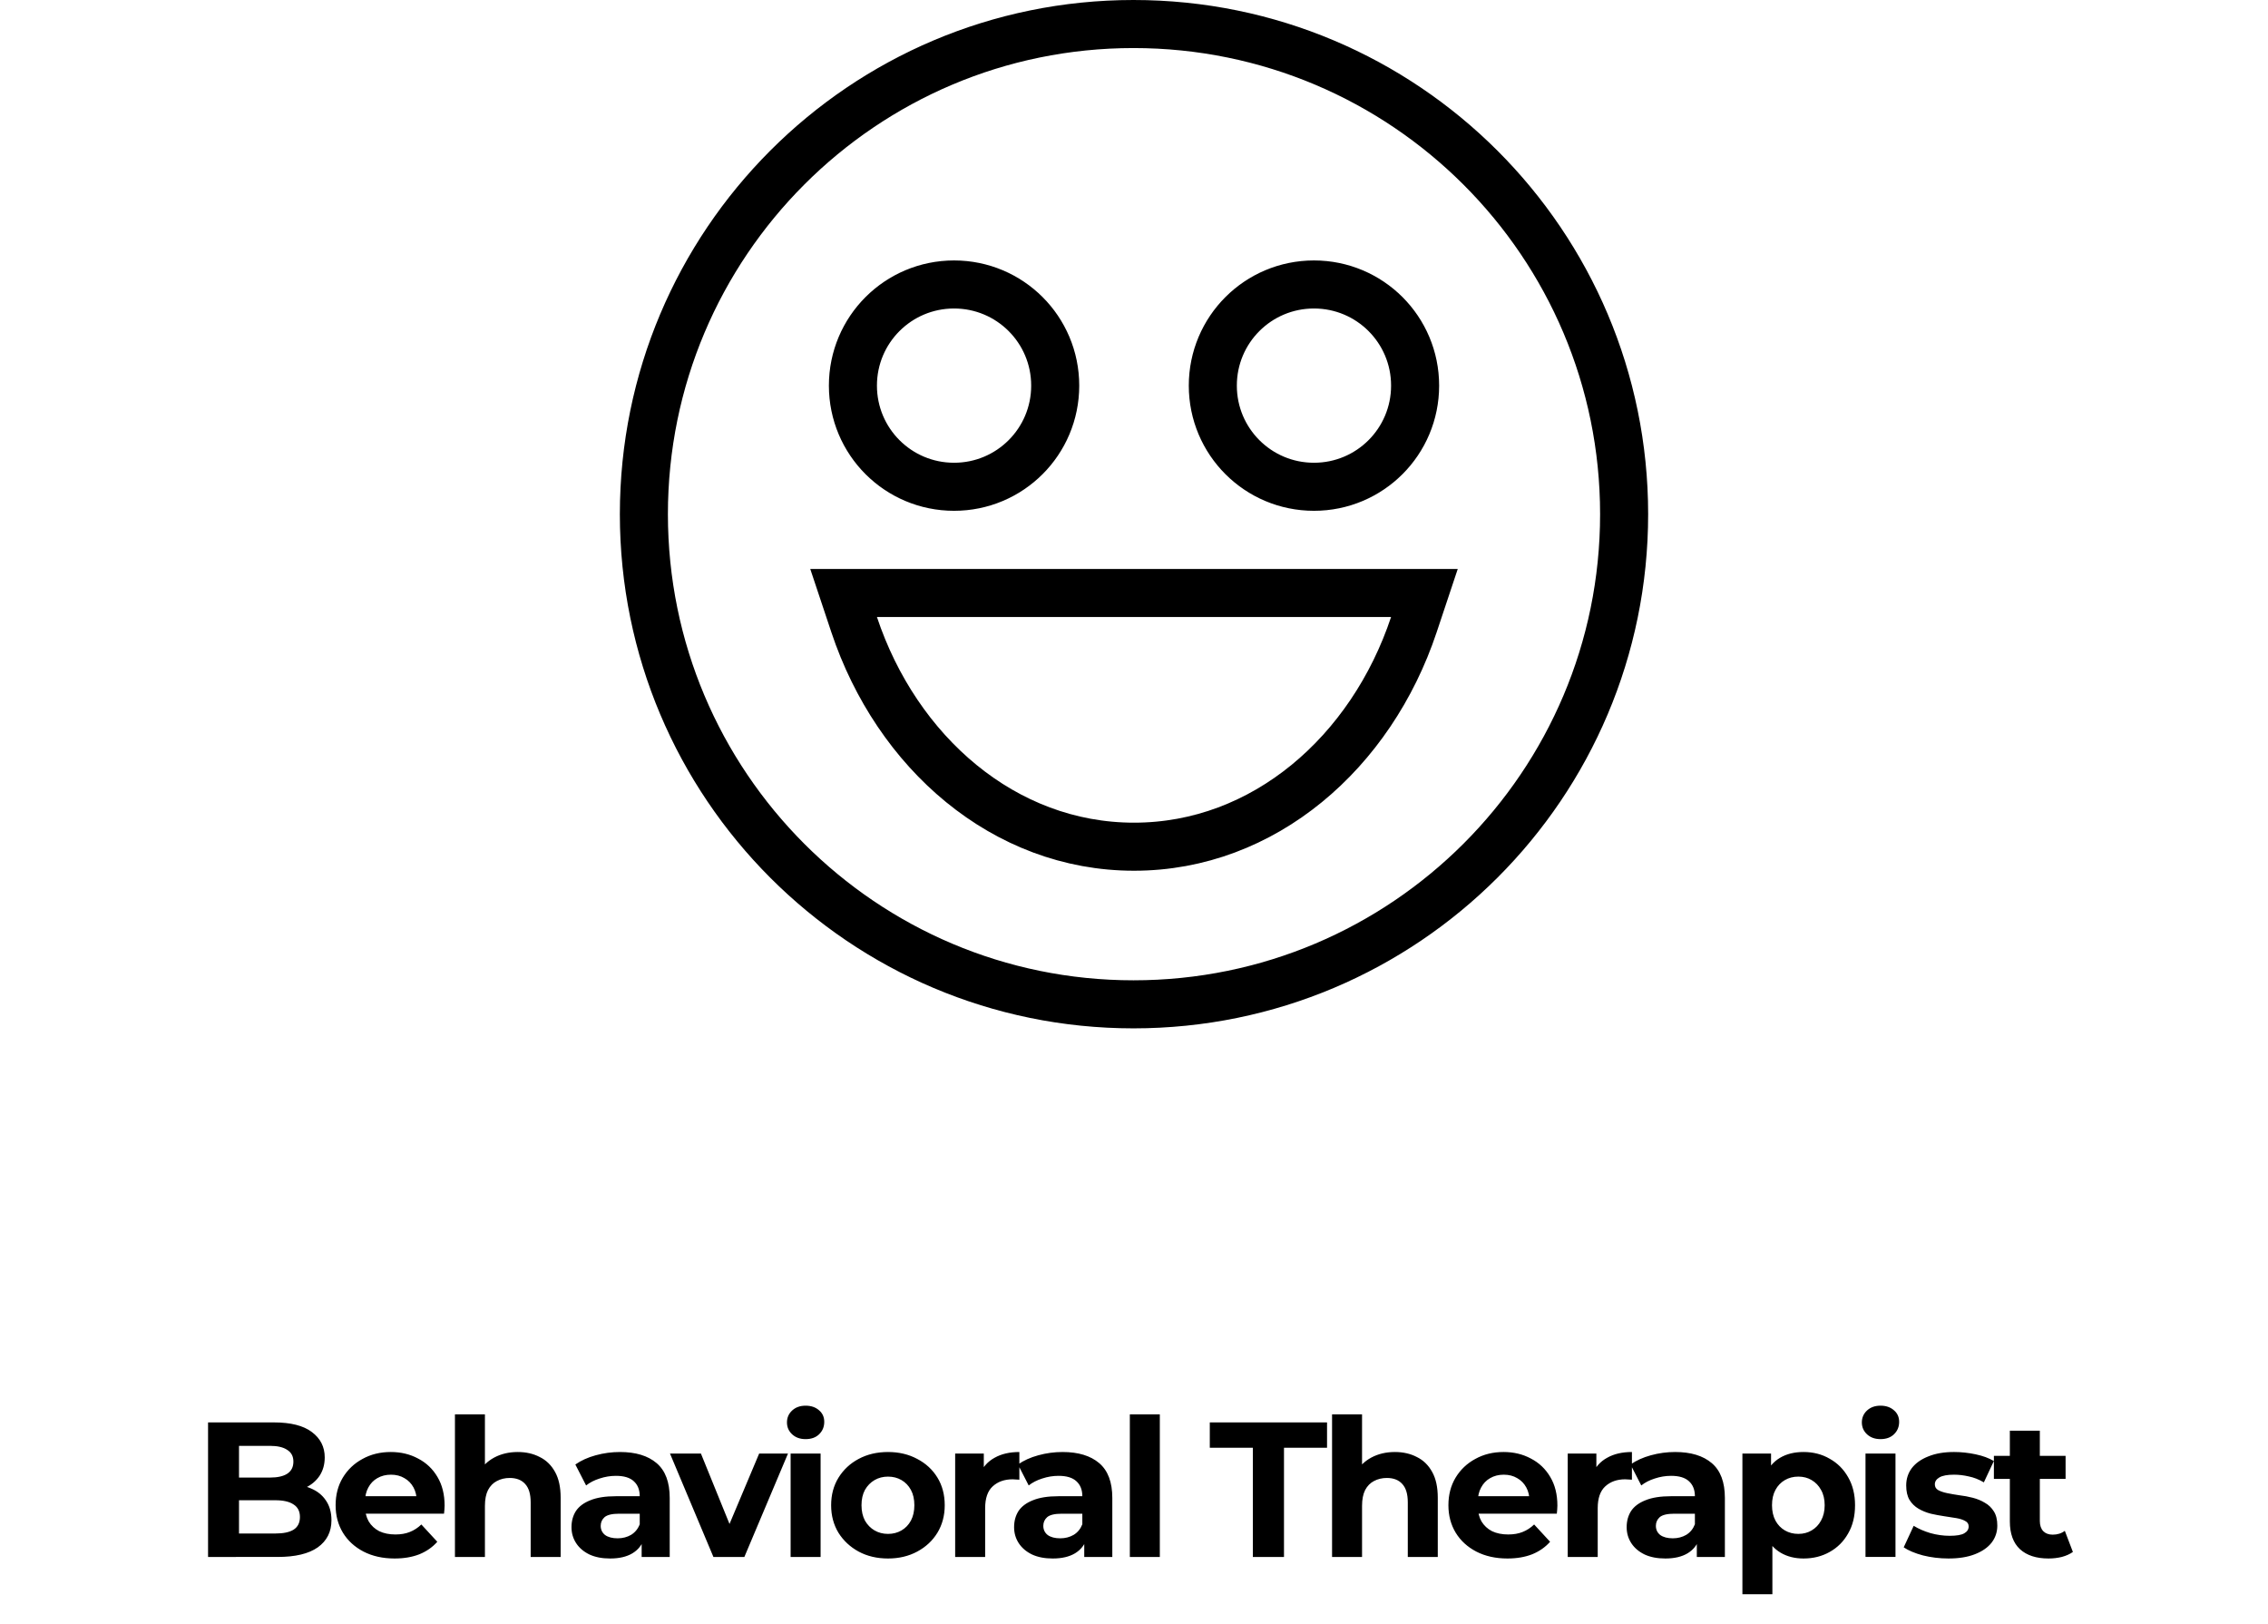 <svg fill="none" height="169" viewBox="0 0 236 169" width="236" xmlns="http://www.w3.org/2000/svg"><path d="m117.946 2.5c28.207 0 51.054 22.85 51.054 51s-22.847 51-51.054 51c-28.148 0-50.946-22.846-50.946-51s22.798-51 50.946-51zm-29.068 62.49c4.433 13.298 15.613 23.109 29.122 23.109s24.689-9.811 29.122-23.109l1.097-3.29h-60.438zm10.398-35.391c-5.821 0-10.525 4.704-10.525 10.525s4.704 10.525 10.525 10.525c5.821-0 10.525-4.704 10.525-10.525s-4.704-10.525-10.525-10.525zm37.45 0c-5.821 0-10.525 4.704-10.525 10.525s4.704 10.525 10.525 10.525c5.821 0 10.525-4.704 10.525-10.525s-4.704-10.525-10.525-10.525z" stroke="#000" stroke-width="5"/><path d="m21.65 162v-14h6.84c1.76 0 3.08.333 3.96 1 .893.667 1.34 1.547 1.34 2.64 0 .733-.18 1.373-.54 1.92-.36.533-.853.947-1.48 1.24-.627.293-1.347.44-2.16.44l.38-.82c.88 0 1.66.147 2.34.44.68.28 1.207.7 1.58 1.26.387.56.58 1.247.58 2.06 0 1.2-.473 2.14-1.42 2.82-.947.667-2.34 1-4.18 1zm3.22-2.44h3.78c.84 0 1.473-.133 1.9-.4.44-.28.66-.72.66-1.32 0-.587-.22-1.02-.66-1.3-.427-.293-1.06-.44-1.9-.44h-4.02v-2.36h3.46c.787 0 1.387-.133 1.8-.4.427-.28.64-.7.64-1.26 0-.547-.213-.953-.64-1.22-.413-.28-1.013-.42-1.8-.42h-3.22zm16.193 2.6c-1.227 0-2.307-.24-3.24-.72-.92-.48-1.633-1.133-2.14-1.96-.507-.84-.76-1.793-.76-2.86 0-1.08.247-2.033.74-2.86.507-.84 1.193-1.493 2.06-1.96.867-.48 1.847-.72 2.94-.72 1.053 0 2 .227 2.84.68.853.44 1.527 1.08 2.02 1.92.493.827.74 1.82.74 2.98 0 .12-.007.26-.02.42-.013.147-.027.287-.04.42h-8.74v-1.82h7.1l-1.2.54c0-.56-.113-1.047-.34-1.46s-.54-.733-.94-.96c-.4-.24-.867-.36-1.4-.36s-1.007.12-1.42.36c-.4.227-.713.553-.94.98-.227.413-.34.907-.34 1.48v.48c0 .587.127 1.107.38 1.56.267.44.633.78 1.1 1.02.48.227 1.04.34 1.68.34.573 0 1.073-.087 1.5-.26.44-.173.84-.433 1.2-.78l1.66 1.8c-.493.56-1.113.993-1.86 1.3-.747.293-1.607.44-2.58.44zm12.817-11.08c.853 0 1.613.173 2.28.52.68.333 1.213.853 1.6 1.56.387.693.58 1.587.58 2.68v6.16h-3.12v-5.68c0-.867-.193-1.507-.58-1.92-.373-.413-.907-.62-1.6-.62-.493 0-.94.107-1.34.32-.387.2-.693.513-.92.94-.213.427-.32.973-.32 1.64v5.32h-3.12v-14.84h3.12v7.06l-.7-.9c.387-.72.94-1.273 1.66-1.66s1.54-.58 2.46-.58zm12.888 10.92v-2.1l-.2-.46v-3.76c0-.667-.207-1.187-.62-1.56-.4-.373-1.02-.56-1.86-.56-.573 0-1.14.093-1.7.28-.547.173-1.013.413-1.4.72l-1.12-2.18c.587-.413 1.293-.733 2.12-.96s1.667-.34 2.52-.34c1.64 0 2.913.387 3.82 1.16s1.36 1.98 1.36 3.62v6.14zm-3.28.16c-.84 0-1.56-.14-2.16-.42-.6-.293-1.06-.687-1.38-1.18s-.48-1.047-.48-1.66c0-.64.153-1.2.46-1.68.32-.48.82-.853 1.5-1.12.68-.28 1.567-.42 2.66-.42h2.86v1.82h-2.52c-.733 0-1.24.12-1.52.36-.267.24-.4.54-.4.9 0 .4.153.72.46.96.32.227.753.34 1.3.34.52 0 .987-.12 1.4-.36.413-.253.713-.62.9-1.1l.48 1.44c-.227.693-.64 1.22-1.24 1.58s-1.373.54-2.32.54zm10.748-.16-4.52-10.76h3.22l3.76 9.26h-1.6l3.9-9.26h3l-4.54 10.76zm8.033 0v-10.76h3.12v10.76zm1.56-12.26c-.573 0-1.04-.167-1.4-.5s-.54-.747-.54-1.24.18-.907.54-1.24.827-.5 1.4-.5c.573 0 1.04.16 1.4.48.36.307.54.707.54 1.2 0 .52-.18.953-.54 1.3-.347.333-.813.5-1.4.5zm8.576 12.42c-1.147 0-2.167-.24-3.06-.72-.88-.48-1.58-1.133-2.1-1.96-.507-.84-.76-1.793-.76-2.86 0-1.08.253-2.033.76-2.86.52-.84 1.22-1.493 2.1-1.96.893-.48 1.913-.72 3.06-.72 1.133 0 2.147.24 3.04.72.893.467 1.593 1.113 2.1 1.94s.76 1.787.76 2.88c0 1.067-.253 2.02-.76 2.86-.507.827-1.207 1.48-2.1 1.96s-1.907.72-3.04.72zm0-2.56c.52 0 .987-.12 1.4-.36s.74-.58.98-1.02c.24-.453.36-.987.36-1.6 0-.627-.12-1.16-.36-1.6s-.567-.78-.98-1.02-.88-.36-1.4-.36-.987.12-1.4.36-.747.58-1 1.02c-.24.44-.36.973-.36 1.6 0 .613.12 1.147.36 1.6.253.44.587.78 1 1.02s.88.36 1.4.36zm6.986 2.4v-10.76h2.98v3.04l-.42-.88c.32-.76.834-1.333 1.54-1.72.707-.4 1.567-.6 2.58-.6v2.88c-.133-.013-.253-.02-.36-.02-.106-.013-.22-.02-.34-.02-.853 0-1.546.247-2.08.74-.52.48-.78 1.233-.78 2.26v5.08zm13.432 0v-2.1l-.2-.46v-3.76c0-.667-.206-1.187-.62-1.56-.4-.373-1.02-.56-1.86-.56-.573 0-1.14.093-1.7.28-.546.173-1.013.413-1.4.72l-1.12-2.18c.587-.413 1.294-.733 2.12-.96.827-.227 1.667-.34 2.52-.34 1.64 0 2.914.387 3.82 1.16.907.773 1.36 1.98 1.36 3.62v6.14zm-3.28.16c-.84 0-1.56-.14-2.16-.42-.6-.293-1.06-.687-1.38-1.18s-.48-1.047-.48-1.66c0-.64.154-1.2.46-1.68.32-.48.82-.853 1.5-1.12.68-.28 1.567-.42 2.66-.42h2.86v1.82h-2.52c-.733 0-1.24.12-1.52.36-.266.24-.4.54-.4.9 0 .4.154.72.46.96.32.227.754.34 1.3.34.52 0 .987-.12 1.4-.36.414-.253.714-.62.9-1.1l.48 1.44c-.226.693-.64 1.22-1.24 1.58s-1.373.54-2.32.54zm8.024-.16v-14.84h3.12v14.84zm12.8 0v-11.36h-4.48v-2.64h12.2v2.64h-4.48v11.36zm14.783-10.92c.853 0 1.613.173 2.28.52.68.333 1.213.853 1.6 1.56.387.693.58 1.587.58 2.68v6.16h-3.12v-5.68c0-.867-.193-1.507-.58-1.92-.373-.413-.907-.62-1.6-.62-.493 0-.94.107-1.34.32-.387.2-.693.513-.92.94-.213.427-.32.973-.32 1.64v5.32h-3.12v-14.84h3.12v7.06l-.7-.9c.387-.72.94-1.273 1.66-1.66s1.54-.58 2.46-.58zm11.706 11.08c-1.226 0-2.306-.24-3.24-.72-.92-.48-1.633-1.133-2.14-1.96-.506-.84-.76-1.793-.76-2.86 0-1.08.247-2.033.74-2.86.507-.84 1.194-1.493 2.06-1.96.867-.48 1.847-.72 2.94-.72 1.054 0 2 .227 2.84.68.854.44 1.527 1.08 2.02 1.92.494.827.74 1.82.74 2.98 0 .12-.006.26-.02.42-.013.147-.026.287-.04.42h-8.74v-1.82h7.1l-1.2.54c0-.56-.113-1.047-.34-1.46-.226-.413-.54-.733-.94-.96-.4-.24-.866-.36-1.4-.36-.533 0-1.006.12-1.42.36-.4.227-.713.553-.94.98-.226.413-.34.907-.34 1.48v.48c0 .587.127 1.107.38 1.56.267.44.634.78 1.1 1.02.48.227 1.04.34 1.68.34.574 0 1.074-.087 1.5-.26.44-.173.84-.433 1.2-.78l1.66 1.8c-.493.56-1.113.993-1.86 1.3-.746.293-1.606.44-2.58.44zm6.277-.16v-10.76h2.98v3.04l-.42-.88c.32-.76.834-1.333 1.54-1.72.707-.4 1.567-.6 2.58-.6v2.88c-.133-.013-.253-.02-.36-.02-.106-.013-.22-.02-.34-.02-.853 0-1.546.247-2.08.74-.52.48-.78 1.233-.78 2.26v5.08zm13.432 0v-2.1l-.2-.46v-3.76c0-.667-.206-1.187-.62-1.56-.4-.373-1.02-.56-1.86-.56-.573 0-1.14.093-1.7.28-.546.173-1.013.413-1.4.72l-1.12-2.18c.587-.413 1.294-.733 2.12-.96.827-.227 1.667-.34 2.52-.34 1.64 0 2.914.387 3.82 1.16.907.773 1.36 1.98 1.36 3.62v6.14zm-3.28.16c-.84 0-1.56-.14-2.16-.42-.6-.293-1.06-.687-1.38-1.18s-.48-1.047-.48-1.66c0-.64.154-1.2.46-1.68.32-.48.82-.853 1.5-1.12.68-.28 1.567-.42 2.66-.42h2.86v1.82h-2.52c-.733 0-1.24.12-1.52.36-.266.24-.4.54-.4.9 0 .4.154.72.46.96.32.227.754.34 1.3.34.52 0 .987-.12 1.4-.36.414-.253.714-.62.9-1.1l.48 1.44c-.226.693-.64 1.22-1.24 1.58s-1.373.54-2.32.54zm14.384 0c-.907 0-1.7-.2-2.38-.6s-1.213-1.007-1.6-1.82c-.373-.827-.56-1.867-.56-3.12 0-1.267.18-2.307.54-3.12s.88-1.42 1.56-1.82 1.493-.6 2.44-.6c1.013 0 1.92.233 2.72.7.813.453 1.453 1.093 1.92 1.92.48.827.72 1.8.72 2.92 0 1.133-.24 2.113-.72 2.94-.467.827-1.107 1.467-1.92 1.92-.8.453-1.707.68-2.72.68zm-6.36 3.72v-14.64h2.98v2.2l-.06 3.2.2 3.18v6.06zm5.82-6.28c.52 0 .98-.12 1.38-.36.413-.24.74-.58.98-1.02.253-.453.38-.987.38-1.6 0-.627-.127-1.16-.38-1.6-.24-.44-.567-.78-.98-1.02-.4-.24-.86-.36-1.38-.36s-.987.12-1.4.36-.74.58-.98 1.02-.36.973-.36 1.6c0 .613.12 1.147.36 1.6.24.44.567.78.98 1.02s.88.36 1.4.36zm6.989 2.4v-10.76h3.12v10.76zm1.56-12.26c-.574 0-1.04-.167-1.4-.5s-.54-.747-.54-1.24.18-.907.54-1.24.826-.5 1.4-.5c.573 0 1.04.16 1.4.48.36.307.54.707.54 1.2 0 .52-.18.953-.54 1.3-.347.333-.814.5-1.4.5zm7.075 12.42c-.92 0-1.806-.107-2.66-.32-.84-.227-1.506-.507-2-.84l1.04-2.24c.494.307 1.074.56 1.74.76.68.187 1.347.28 2 .28.72 0 1.227-.087 1.52-.26.307-.173.46-.413.46-.72 0-.253-.12-.44-.36-.56-.226-.133-.533-.233-.92-.3-.386-.067-.813-.133-1.28-.2-.453-.067-.913-.153-1.38-.26-.466-.12-.893-.293-1.28-.52-.386-.227-.7-.533-.94-.92-.226-.387-.34-.887-.34-1.5 0-.68.194-1.28.58-1.8.4-.52.974-.927 1.72-1.22.747-.307 1.64-.46 2.68-.46.734 0 1.48.08 2.24.24s1.394.393 1.9.7l-1.04 2.22c-.52-.307-1.046-.513-1.58-.62-.52-.12-1.026-.18-1.52-.18-.693 0-1.2.093-1.52.28s-.48.427-.48.72c0 .267.114.467.34.6.24.133.554.24.94.32.387.08.807.153 1.26.22.467.053.934.14 1.4.26.467.12.887.293 1.26.52.387.213.7.513.94.9.24.373.36.867.36 1.48 0 .667-.2 1.26-.6 1.78-.4.507-.98.907-1.74 1.2-.746.293-1.66.44-2.74.44zm10.405 0c-1.266 0-2.253-.32-2.96-.96-.706-.653-1.06-1.62-1.06-2.9v-9.44h3.12v9.4c0 .453.12.807.36 1.06.24.24.567.36.98.36.494 0 .914-.133 1.26-.4l.84 2.2c-.32.227-.706.4-1.16.52-.44.107-.9.16-1.38.16zm-5.68-8.28v-2.4h7.46v2.4z" fill="#000"/></svg>